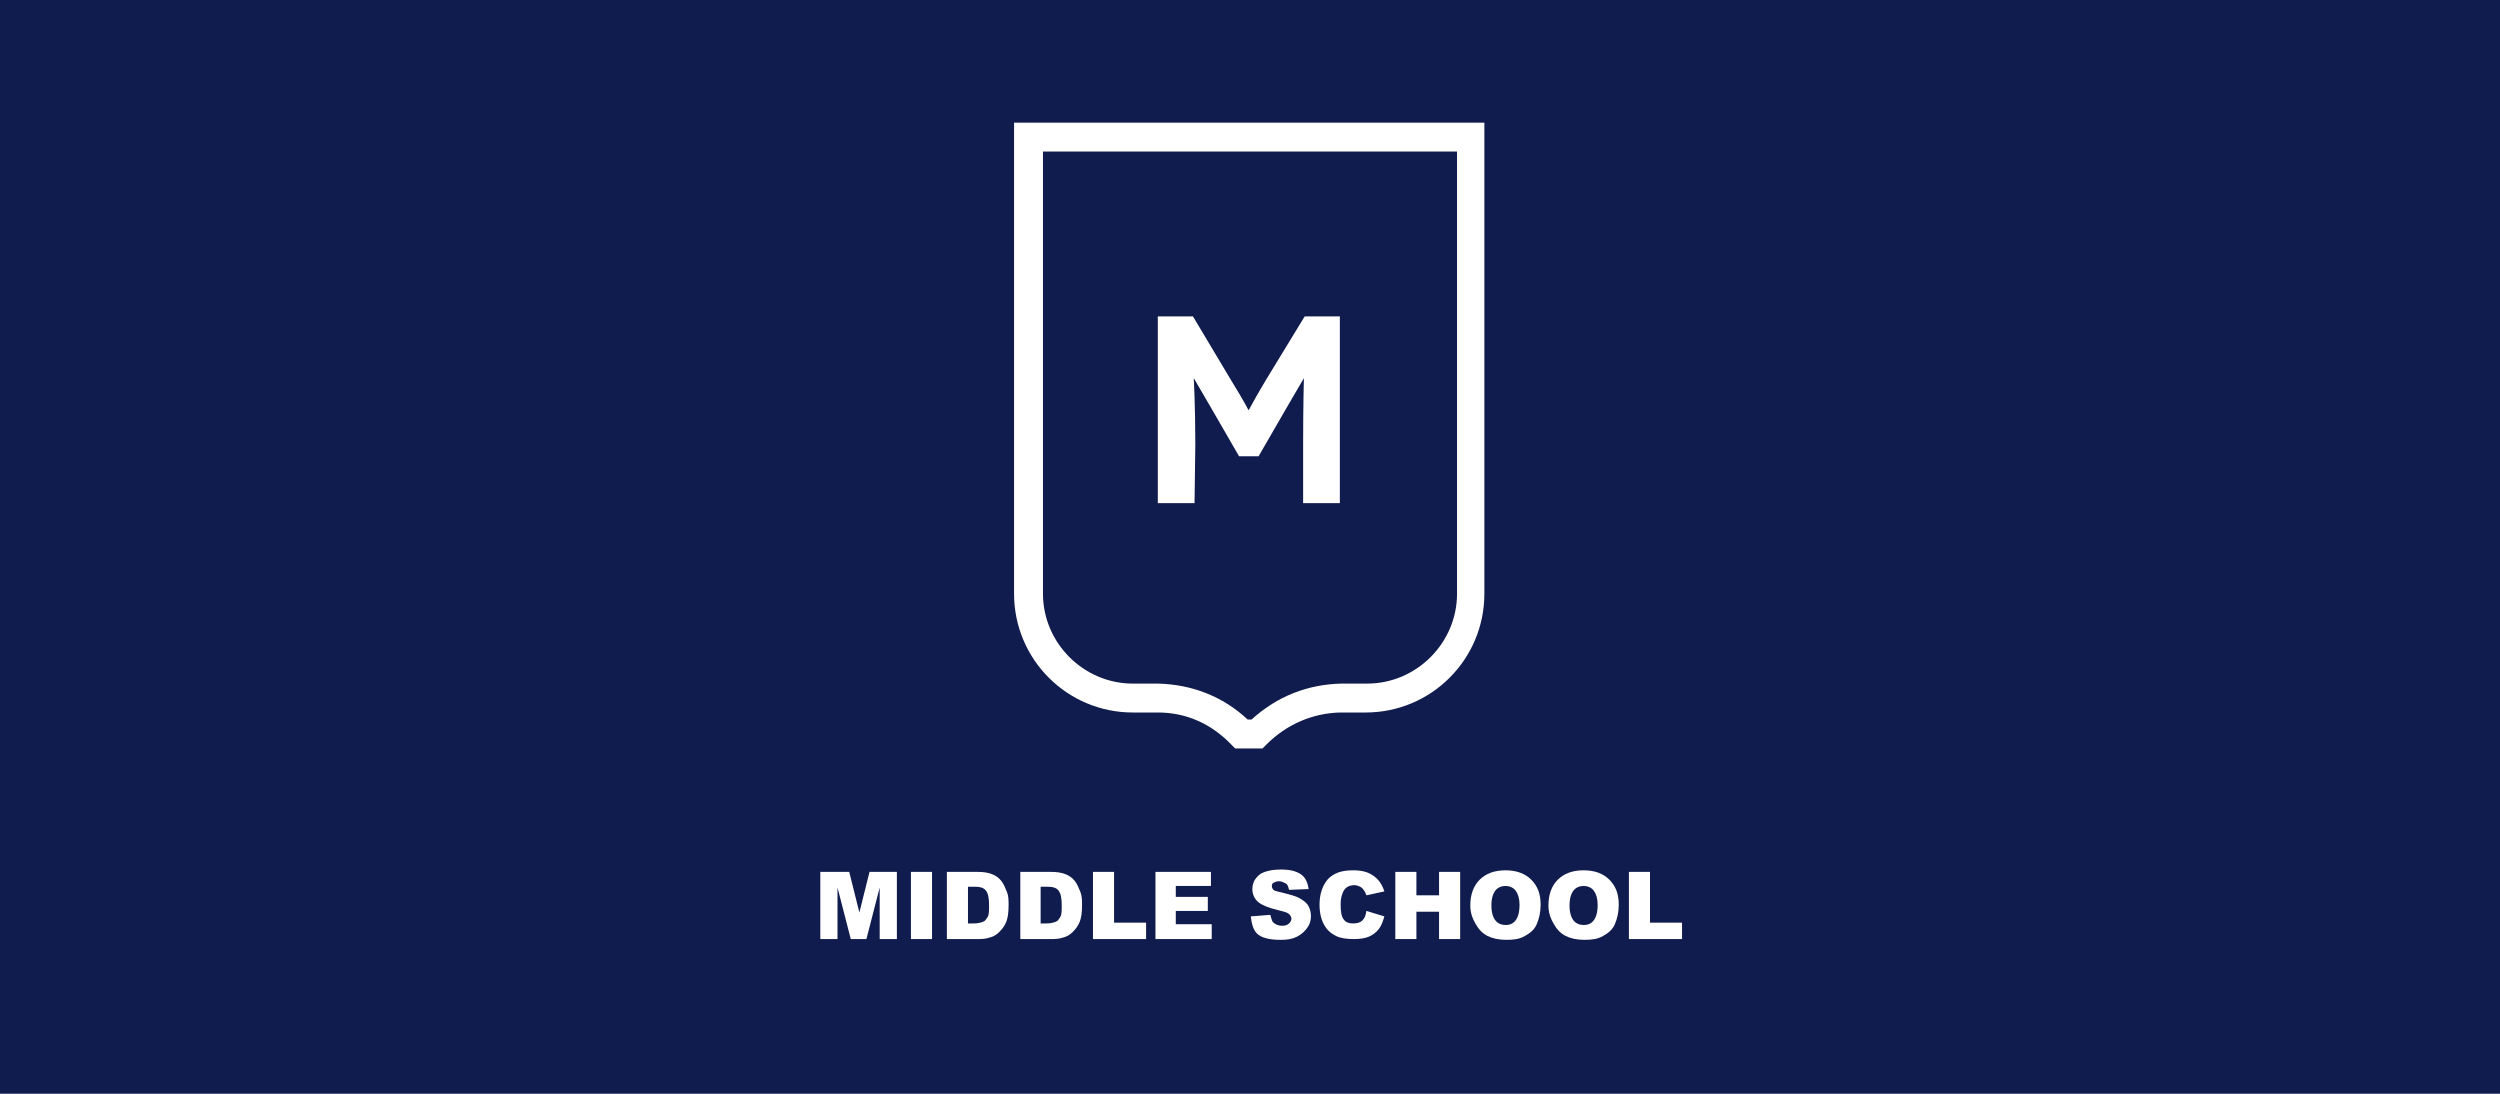 <?xml version="1.0" encoding="utf-8"?>
<!-- Generator: Adobe Illustrator 22.0.0, SVG Export Plug-In . SVG Version: 6.00 Build 0)  -->
<svg version="1.1" id="Layer_1" xmlns="http://www.w3.org/2000/svg" xmlns:xlink="http://www.w3.org/1999/xlink" x="0px" y="0px"
	 viewBox="0 0 320 140" style="enable-background:new 0 0 320 140;" xml:space="preserve">
<style type="text/css">
	.st0{fill:#111C4E;}
	.st1{enable-background:new    ;}
	.st2{fill:#FFFFFF;}
</style>
<rect class="st0" width="320" height="140"/>
<g>
	<g class="st1">
		<path class="st2" d="M105.2,111.6h3.5l1.3,5.2l1.3-5.2h3.5v8.6h-2.2v-6.6l-1.7,6.6h-2l-1.7-6.6v6.6h-2.2V111.6z"/>
		<path class="st2" d="M116.6,111.6h2.7v8.6h-2.7V111.6z"/>
		<path class="st2" d="M121.2,111.6h3.9c0.8,0,1.4,0.1,1.9,0.3s0.9,0.5,1.2,0.9s0.5,0.9,0.7,1.4s0.2,1.1,0.2,1.7
			c0,0.9-0.1,1.6-0.3,2.1s-0.5,0.9-0.9,1.3s-0.8,0.6-1.2,0.7c-0.6,0.2-1.1,0.2-1.6,0.2h-3.9V111.6z M123.9,113.5v4.7h0.7
			c0.6,0,0.9-0.1,1.2-0.2s0.4-0.3,0.6-0.6s0.2-0.8,0.2-1.5c0-0.9-0.1-1.5-0.4-1.9s-0.8-0.5-1.5-0.5H123.9z"/>
		<path class="st2" d="M130.6,111.6h3.9c0.8,0,1.4,0.1,1.9,0.3s0.9,0.5,1.2,0.9s0.5,0.9,0.7,1.4s0.2,1.1,0.2,1.7
			c0,0.9-0.1,1.6-0.3,2.1s-0.5,0.9-0.9,1.3s-0.8,0.6-1.2,0.7c-0.6,0.2-1.1,0.2-1.6,0.2h-3.9V111.6z M133.2,113.5v4.7h0.7
			c0.6,0,0.9-0.1,1.2-0.2s0.4-0.3,0.6-0.6s0.2-0.8,0.2-1.5c0-0.9-0.1-1.5-0.4-1.9s-0.8-0.5-1.5-0.5H133.2z"/>
		<path class="st2" d="M139.9,111.6h2.7v6.5h4.1v2.1h-6.8V111.6z"/>
		<path class="st2" d="M147.9,111.6h7.1v1.8h-4.5v1.4h4.1v1.8h-4.1v1.7h4.6v1.9h-7.2V111.6z"/>
		<path class="st2" d="M160.1,117.3l2.5-0.2c0.1,0.4,0.2,0.7,0.3,0.9c0.3,0.3,0.7,0.5,1.2,0.5c0.4,0,0.7-0.1,0.9-0.3
			s0.3-0.4,0.3-0.6c0-0.2-0.1-0.4-0.3-0.6s-0.6-0.3-1.4-0.5c-1.2-0.3-2-0.6-2.5-1c-0.5-0.4-0.8-1-0.8-1.7c0-0.4,0.1-0.9,0.4-1.3
			s0.6-0.7,1.2-0.9s1.2-0.3,2.1-0.3c1.1,0,1.9,0.2,2.5,0.6s0.9,1.1,1,1.9l-2.5,0.1c-0.1-0.4-0.2-0.7-0.4-0.8s-0.5-0.3-0.9-0.3
			c-0.3,0-0.5,0.1-0.7,0.2s-0.2,0.3-0.2,0.5c0,0.1,0.1,0.3,0.2,0.4c0.1,0.1,0.4,0.2,0.9,0.3c1.2,0.3,2,0.5,2.5,0.8s0.9,0.6,1.1,1
			s0.3,0.8,0.3,1.3c0,0.6-0.2,1.1-0.5,1.5s-0.7,0.8-1.3,1.1s-1.2,0.4-2.1,0.4c-1.5,0-2.5-0.3-3-0.8S160.2,118.2,160.1,117.3z"/>
		<path class="st2" d="M174.9,116.6l2.3,0.7c-0.2,0.7-0.4,1.2-0.7,1.6s-0.8,0.8-1.3,1s-1.1,0.3-1.9,0.3c-0.9,0-1.7-0.1-2.3-0.4
			c-0.6-0.3-1.1-0.7-1.5-1.4c-0.4-0.7-0.6-1.6-0.6-2.6c0-1.4,0.4-2.5,1.1-3.3c0.8-0.8,1.8-1.1,3.2-1.1c1.1,0,1.9,0.2,2.6,0.7
			s1.1,1.1,1.4,2l-2.3,0.5c-0.1-0.3-0.2-0.5-0.3-0.6c-0.1-0.2-0.3-0.4-0.5-0.5s-0.5-0.2-0.7-0.2c-0.6,0-1.1,0.2-1.4,0.7
			c-0.2,0.4-0.4,0.9-0.4,1.7c0,1,0.1,1.6,0.4,2c0.3,0.4,0.7,0.5,1.2,0.5c0.5,0,0.9-0.1,1.2-0.4S174.8,117.2,174.9,116.6z"/>
		<path class="st2" d="M178.6,111.6h2.7v3h2.9v-3h2.7v8.6h-2.7v-3.5h-2.9v3.5h-2.7V111.6z"/>
		<path class="st2" d="M188.2,115.9c0-1.4,0.4-2.5,1.2-3.3s1.9-1.2,3.3-1.2c1.4,0,2.5,0.4,3.3,1.2s1.2,1.8,1.2,3.2
			c0,1-0.2,1.8-0.5,2.5s-0.8,1.1-1.5,1.5s-1.4,0.5-2.4,0.5c-1,0-1.8-0.2-2.4-0.5s-1.1-0.8-1.5-1.5S188.2,116.9,188.2,115.9z
			 M190.9,115.9c0,0.9,0.2,1.5,0.5,1.9s0.8,0.6,1.3,0.6c0.6,0,1-0.2,1.3-0.6s0.5-1,0.5-2c0-0.8-0.2-1.4-0.5-1.8s-0.8-0.6-1.3-0.6
			c-0.5,0-1,0.2-1.3,0.6S190.9,115,190.9,115.9z"/>
		<path class="st2" d="M198.2,115.9c0-1.4,0.4-2.5,1.2-3.3s1.9-1.2,3.3-1.2c1.4,0,2.5,0.4,3.3,1.2s1.2,1.8,1.2,3.2
			c0,1-0.2,1.8-0.5,2.5s-0.8,1.1-1.5,1.5s-1.4,0.5-2.4,0.5c-1,0-1.8-0.2-2.4-0.5s-1.1-0.8-1.5-1.5S198.2,116.9,198.2,115.9z
			 M200.9,115.9c0,0.9,0.2,1.5,0.5,1.9s0.8,0.6,1.3,0.6c0.6,0,1-0.2,1.3-0.6s0.5-1,0.5-2c0-0.8-0.2-1.4-0.5-1.8s-0.8-0.6-1.3-0.6
			c-0.5,0-1,0.2-1.3,0.6S200.9,115,200.9,115.9z"/>
		<path class="st2" d="M208.5,111.6h2.7v6.5h4.1v2.1h-6.8V111.6z"/>
	</g>
	<g>
		<path class="st2" d="M129.8,15.7V76c0,8.4,6.8,15.2,15.2,15.2h3.2c3.6,0,6.8,1.4,9.4,4.1l0.5,0.5h3.5l0.5-0.5
			c2.6-2.6,5.9-4,9.4-4.1h3.3c8.4,0,15.2-6.8,15.2-15.2V15.7H129.8z M186.5,76c0,6.3-5.2,11.5-11.5,11.5h-3.3
			c-4.3,0.1-8.2,1.6-11.5,4.6h-0.5c-3.2-3-7.2-4.5-11.5-4.6H145c-6.3,0-11.5-5.2-11.5-11.5V19.4h53V76z"/>
		<path class="st2" d="M153,56.9c0-5-0.2-8.5-0.2-8.5l0,0c0,0,1.7,2.9,2.1,3.6l3.7,6.4h2.5l3.7-6.4c0.4-0.7,2.1-3.6,2.1-3.6l0,0
			c0,0-0.1,3.4-0.1,8.5v7.5h4.7V40.5H167l-5,8.2c-1.8,3-2.1,3.8-2.2,3.8l0,0c0,0-0.3-0.7-2.2-3.8l-4.9-8.2h-4.5v23.9h4.7L153,56.9
			L153,56.9z"/>
	</g>
</g>
</svg>
